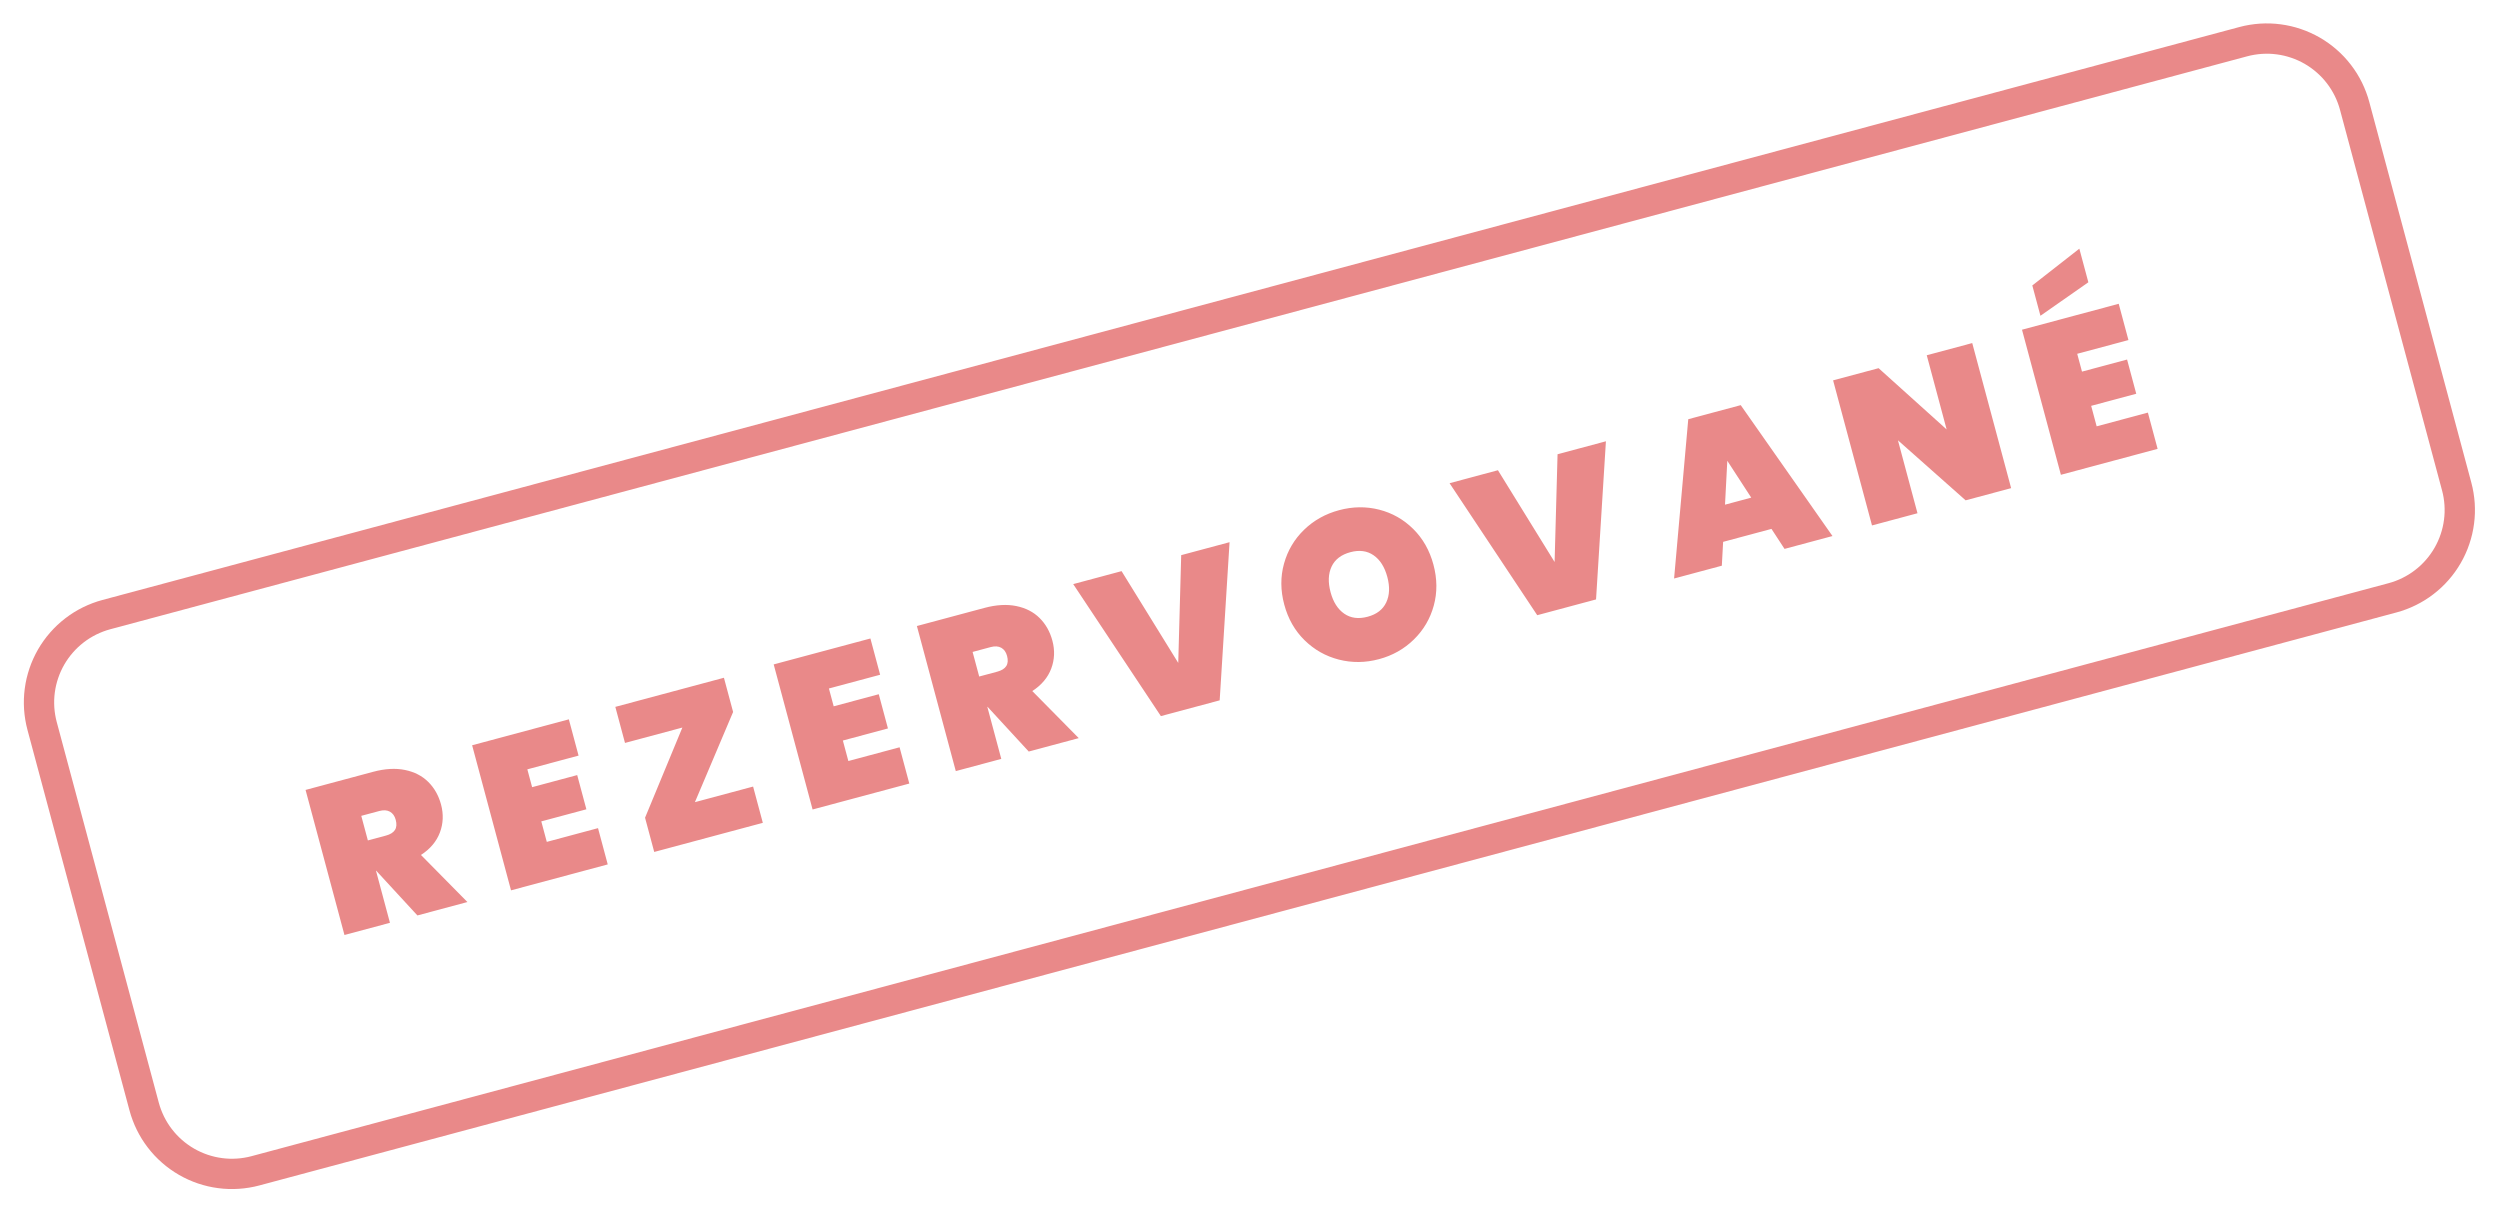<?xml version="1.0" encoding="utf-8"?>
<svg width="165px" height="81px" viewBox="0 0 165 81" version="1.1" xmlns:xlink="http://www.w3.org/1999/xlink" xmlns="http://www.w3.org/2000/svg">
  <defs>
    <path d="M6.999 0L153.001 0Q153.173 0 153.344 0.008Q153.516 0.017 153.687 0.034Q153.858 0.051 154.028 0.076Q154.198 0.101 154.366 0.134Q154.535 0.168 154.702 0.21Q154.868 0.251 155.033 0.301Q155.197 0.351 155.359 0.409Q155.521 0.467 155.679 0.533Q155.838 0.599 155.993 0.672Q156.149 0.745 156.3 0.826Q156.452 0.907 156.599 0.996Q156.747 1.084 156.889 1.18Q157.032 1.275 157.17 1.377Q157.308 1.48 157.441 1.589Q157.574 1.698 157.701 1.813Q157.829 1.928 157.95 2.05Q158.072 2.171 158.187 2.299Q158.302 2.426 158.411 2.559Q158.52 2.692 158.623 2.83Q158.725 2.968 158.82 3.111Q158.916 3.253 159.004 3.401Q159.093 3.548 159.174 3.7Q159.255 3.851 159.328 4.007Q159.401 4.162 159.467 4.321Q159.533 4.479 159.591 4.641Q159.649 4.803 159.699 4.967Q159.748 5.132 159.79 5.298Q159.832 5.465 159.866 5.634Q159.899 5.802 159.924 5.972Q159.949 6.142 159.966 6.313Q159.983 6.484 159.992 6.656Q160 6.827 160 6.999L160 33.001Q160 33.173 159.992 33.344Q159.983 33.516 159.966 33.687Q159.949 33.858 159.924 34.028Q159.899 34.198 159.866 34.366Q159.832 34.535 159.79 34.702Q159.748 34.868 159.699 35.033Q159.649 35.197 159.591 35.359Q159.533 35.521 159.467 35.679Q159.401 35.838 159.328 35.993Q159.255 36.149 159.174 36.3Q159.093 36.452 159.004 36.599Q158.916 36.747 158.82 36.889Q158.725 37.032 158.623 37.17Q158.52 37.308 158.411 37.441Q158.302 37.574 158.187 37.701Q158.072 37.828 157.95 37.95Q157.829 38.072 157.701 38.187Q157.574 38.302 157.441 38.411Q157.308 38.52 157.17 38.623Q157.032 38.725 156.889 38.82Q156.747 38.916 156.599 39.004Q156.452 39.093 156.3 39.174Q156.149 39.255 155.993 39.328Q155.838 39.401 155.679 39.467Q155.521 39.533 155.359 39.591Q155.197 39.649 155.033 39.699Q154.868 39.748 154.702 39.79Q154.535 39.832 154.366 39.865Q154.198 39.899 154.028 39.924Q153.858 39.95 153.687 39.966Q153.516 39.983 153.344 39.992Q153.173 40 153.001 40L6.999 40Q6.827 40 6.656 39.992Q6.484 39.983 6.313 39.966Q6.142 39.95 5.972 39.924Q5.802 39.899 5.634 39.865Q5.465 39.832 5.298 39.79Q5.132 39.748 4.967 39.699Q4.803 39.649 4.641 39.591Q4.479 39.533 4.321 39.467Q4.162 39.401 4.007 39.328Q3.851 39.255 3.7 39.174Q3.548 39.093 3.401 39.004Q3.253 38.916 3.111 38.821Q2.968 38.725 2.83 38.623Q2.692 38.52 2.559 38.411Q2.426 38.302 2.299 38.187Q2.171 38.072 2.05 37.95Q1.928 37.828 1.813 37.701Q1.698 37.574 1.589 37.441Q1.48 37.308 1.377 37.17Q1.275 37.032 1.18 36.889Q1.084 36.747 0.996 36.599Q0.907 36.452 0.826 36.3Q0.745 36.149 0.672 35.993Q0.599 35.838 0.533 35.679Q0.467 35.521 0.409 35.359Q0.351 35.197 0.301 35.033Q0.251 34.868 0.21 34.702Q0.168 34.535 0.134 34.366Q0.101 34.198 0.076 34.028Q0.051 33.858 0.034 33.687Q0.017 33.516 0.008 33.344Q0 33.173 0 33.001L0 6.999Q0 6.827 0.008 6.656Q0.017 6.484 0.034 6.313Q0.051 6.142 0.076 5.972Q0.101 5.802 0.134 5.634Q0.168 5.465 0.21 5.298Q0.251 5.132 0.301 4.967Q0.351 4.803 0.409 4.641Q0.467 4.479 0.533 4.321Q0.599 4.162 0.672 4.007Q0.745 3.851 0.826 3.7Q0.907 3.548 0.996 3.401Q1.084 3.253 1.18 3.111Q1.275 2.968 1.377 2.83Q1.48 2.692 1.589 2.559Q1.698 2.426 1.813 2.299Q1.928 2.171 2.05 2.05Q2.171 1.928 2.299 1.813Q2.426 1.698 2.559 1.589Q2.692 1.48 2.83 1.377Q2.968 1.275 3.111 1.18Q3.253 1.084 3.401 0.996Q3.548 0.907 3.7 0.826Q3.851 0.745 4.007 0.672Q4.162 0.599 4.321 0.533Q4.479 0.467 4.641 0.409Q4.803 0.351 4.967 0.301Q5.132 0.251 5.298 0.21Q5.465 0.168 5.634 0.134Q5.802 0.101 5.972 0.076Q6.142 0.051 6.313 0.034Q6.484 0.017 6.656 0.008Q6.827 0 6.999 0L6.999 0Z" id="path_1" />
    <clipPath id="clip_1">
      <use xlink:href="#path_1" />
    </clipPath>
  </defs>
  <g id="Label-Copy" transform="matrix(0.966 -0.259 0.259 0.966 0 41.411)">
    <g id="Rectangle">
      <g clip-path="url(#clip_1)">
        <use xlink:href="#path_1" fill="none" stroke="#E98989" stroke-width="4" />
      </g>
    </g>
    <g id="REZERVOVANÉ" fill="#E98989" transform="translate(16 10)">
      <path d="M119.386 5.005L123.012 3.689L123.012 1.393L119.386 2.933L119.386 5.005ZM68.791 14.931Q69.96 15.589 71.36 15.589Q72.746 15.589 73.915 14.931Q75.084 14.273 75.763 13.111Q76.442 11.949 76.442 10.493Q76.442 9.037 75.763 7.875Q75.084 6.713 73.922 6.062Q72.76 5.411 71.36 5.411Q69.96 5.411 68.791 6.062Q67.622 6.713 66.936 7.875Q66.25 9.037 66.25 10.493Q66.25 11.949 66.936 13.111Q67.622 14.273 68.791 14.931ZM5.684 15.491L3.822 11.935L3.808 11.935L3.808 15.491L0.7 15.491L0.7 5.579L5.32 5.579Q6.524 5.579 7.378 6.006Q8.232 6.433 8.659 7.168Q9.086 7.903 9.086 8.827Q9.086 9.821 8.533 10.591Q7.98 11.361 6.944 11.697L9.1 15.491L5.684 15.491ZM15.188 8.057L15.188 9.275L18.268 9.275L18.268 11.613L15.188 11.613L15.188 13.013L18.688 13.013L18.688 15.491L12.08 15.491L12.08 5.579L18.688 5.579L18.688 8.057L15.188 8.057ZM29.284 13.013L25.308 13.013L29.284 7.917L29.284 5.579L21.864 5.579L21.864 8.043L25.784 8.043L21.864 13.153L21.864 15.491L29.284 15.491L29.284 13.013ZM35.792 8.057L35.792 9.275L38.872 9.275L38.872 11.613L35.792 11.613L35.792 13.013L39.292 13.013L39.292 15.491L32.684 15.491L32.684 5.579L39.292 5.579L39.292 8.057L35.792 8.057ZM45.59 11.935L47.452 15.491L50.868 15.491L48.712 11.697Q49.748 11.361 50.301 10.591Q50.854 9.821 50.854 8.827Q50.854 7.903 50.427 7.168Q50 6.433 49.146 6.006Q48.292 5.579 47.088 5.579L42.468 5.579L42.468 15.491L45.576 15.491L45.576 11.935L45.59 11.935ZM63.83 5.579L60.498 15.491L56.48 15.491L53.148 5.579L56.452 5.579L58.496 12.397L60.526 5.579L63.83 5.579ZM89.544 5.579L86.212 15.491L82.194 15.491L78.862 5.579L82.166 5.579L84.21 12.397L86.24 5.579L89.544 5.579ZM94.806 15.491L95.296 13.993L98.6 13.993L99.09 15.491L102.366 15.491L98.754 5.579L95.17 5.579L91.544 15.491L94.806 15.491ZM114.572 15.491L111.464 15.491L108.174 10.507L108.174 15.491L105.066 15.491L105.066 5.579L108.174 5.579L111.464 10.647L111.464 5.579L114.572 5.579L114.572 15.491ZM121.08 9.275L121.08 8.057L124.58 8.057L124.58 5.579L117.972 5.579L117.972 15.491L124.58 15.491L124.58 13.013L121.08 13.013L121.08 11.613L124.16 11.613L124.16 9.275L121.08 9.275ZM3.808 9.863L5.04 9.863Q5.488 9.863 5.712 9.66Q5.936 9.457 5.936 9.023Q5.936 8.631 5.705 8.407Q5.474 8.183 5.04 8.183L3.808 8.183L3.808 9.863ZM46.808 9.863L45.576 9.863L45.576 8.183L46.808 8.183Q47.242 8.183 47.473 8.407Q47.704 8.631 47.704 9.023Q47.704 9.457 47.48 9.66Q47.256 9.863 46.808 9.863ZM72.788 12.096Q72.284 12.691 71.36 12.691Q70.422 12.691 69.918 12.096Q69.414 11.501 69.414 10.493Q69.414 9.471 69.918 8.876Q70.422 8.281 71.36 8.281Q72.284 8.281 72.788 8.876Q73.292 9.471 73.292 10.493Q73.292 11.501 72.788 12.096ZM96.948 8.897L97.844 11.655L96.052 11.655L96.948 8.897Z" />
    </g>
  </g>
</svg>